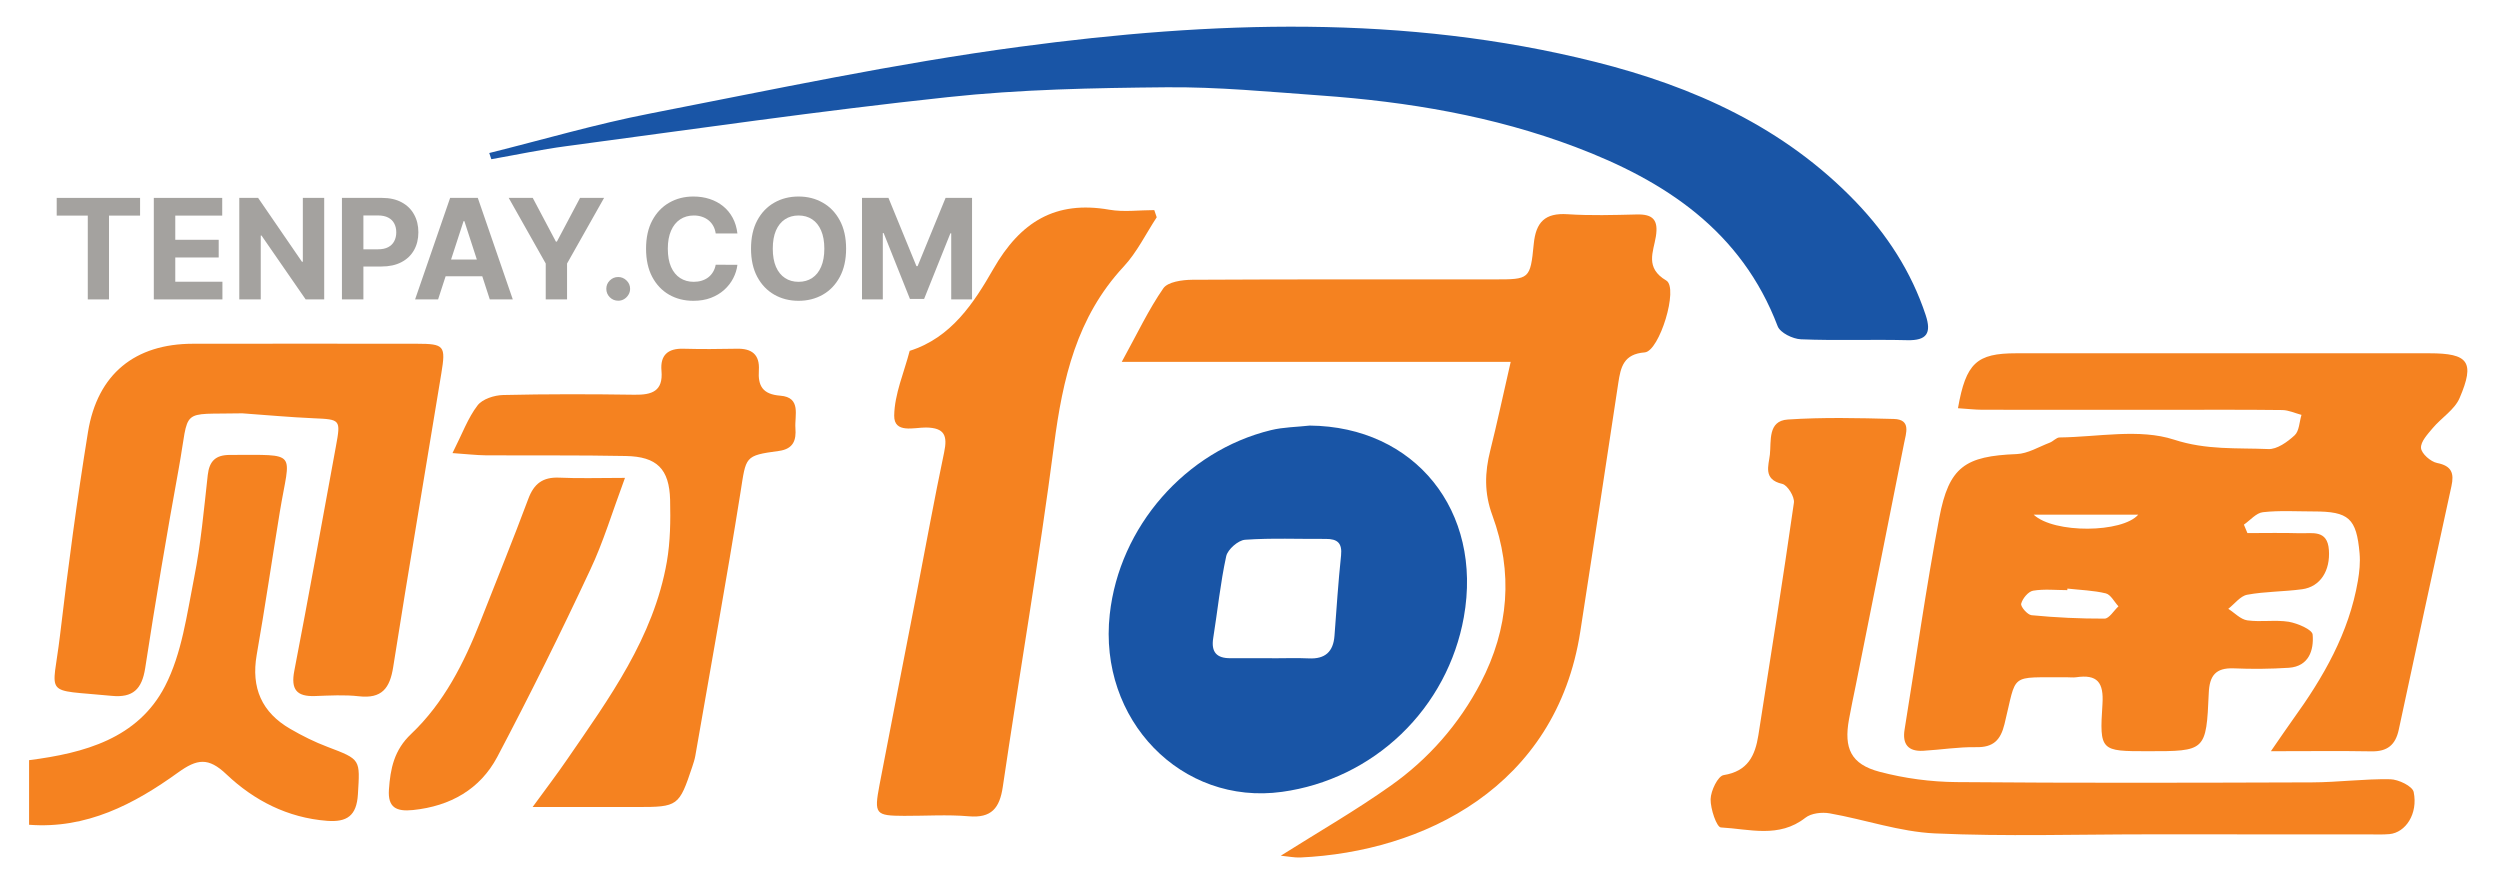 <svg width="284" height="100" viewBox="0 0 284 100" fill="none" xmlns="http://www.w3.org/2000/svg">
<path d="M55.58 17.382C61.657 15.872 67.681 14.097 73.823 12.902C87.795 10.182 101.746 7.195 115.842 5.313C137.656 2.395 159.572 1.601 181.201 7.025C192.364 9.825 202.69 14.454 210.841 22.955C214.376 26.651 217.132 30.88 218.758 35.797C219.435 37.845 218.891 38.704 216.647 38.645C212.627 38.544 208.602 38.709 204.588 38.544C203.66 38.506 202.226 37.802 201.944 37.061C197.823 26.235 189.17 20.555 178.956 16.694C169.643 13.174 159.914 11.553 150.025 10.848C144.198 10.433 138.349 9.862 132.517 9.915C124.233 9.99 115.9 10.15 107.675 11.035C93.18 12.582 78.748 14.683 64.301 16.608C61.454 16.987 58.64 17.59 55.814 18.086L55.58 17.382ZM144.496 74.772V74.782C145.893 74.782 147.29 74.729 148.686 74.793C150.526 74.884 151.459 74.046 151.597 72.233C151.826 69.193 152.024 66.143 152.344 63.108C152.493 61.668 151.917 61.215 150.6 61.22C147.545 61.242 144.48 61.103 141.441 61.316C140.658 61.37 139.469 62.415 139.298 63.183C138.632 66.244 138.318 69.38 137.822 72.484C137.566 74.078 138.211 74.788 139.784 74.772C141.356 74.761 142.929 74.772 144.496 74.772ZM148.782 48.346C160.724 48.447 168.465 58.031 166.29 70.116C165.381 75.181 162.893 79.829 159.182 83.392C155.471 86.956 150.728 89.254 145.632 89.955C134.213 91.528 124.75 81.774 126.067 69.796C127.154 59.844 134.655 51.236 144.384 48.863C145.808 48.517 147.316 48.511 148.782 48.346Z" fill="#1955A6"/>
<path d="M3.303 86.355C9.557 85.555 15.666 83.907 18.747 77.945C20.656 74.254 21.226 69.812 22.052 65.641C22.815 61.802 23.167 57.876 23.599 53.973C23.78 52.362 24.505 51.679 26.12 51.679C34.026 51.69 32.944 51.125 31.792 58.122C30.902 63.545 30.108 68.991 29.159 74.404C28.514 78.137 29.735 80.932 32.981 82.804C34.33 83.588 35.748 84.297 37.209 84.846C41.015 86.291 40.898 86.243 40.658 90.243C40.509 92.686 39.405 93.417 37.15 93.246C32.672 92.899 28.86 90.937 25.726 87.966C23.668 86.004 22.388 86.206 20.235 87.753C15.223 91.369 9.812 94.19 3.303 93.694V86.355ZM231.019 58.463C233.349 60.639 241.111 60.543 242.907 58.463H231.019ZM234.857 66.863L234.847 67.039C233.546 67.039 232.224 66.889 230.955 67.103C230.411 67.199 229.761 67.988 229.606 68.58C229.521 68.916 230.326 69.844 230.779 69.887C233.536 70.155 236.304 70.285 239.074 70.276C239.602 70.276 240.13 69.364 240.658 68.879C240.178 68.367 239.783 67.546 239.218 67.407C237.805 67.066 236.318 67.028 234.863 66.863M222.425 46.373C223.332 41.226 224.553 40.133 229.047 40.133H275.981C280.422 40.133 281.174 41.109 279.409 45.221C278.839 46.549 277.346 47.455 276.36 48.629C275.789 49.311 274.974 50.175 275.027 50.895C275.08 51.535 276.125 52.453 276.861 52.597C278.535 52.927 278.796 53.786 278.487 55.21C276.477 64.436 274.467 73.663 272.5 82.889C272.127 84.644 271.183 85.385 269.397 85.353C265.858 85.289 262.323 85.337 257.973 85.337C259.135 83.662 259.785 82.692 260.468 81.742C263.928 76.953 266.844 71.913 267.857 65.983C268.033 64.959 268.139 63.892 268.048 62.863C267.697 58.858 266.822 58.1 262.824 58.1C260.905 58.1 258.97 57.972 257.067 58.186C256.304 58.266 255.627 59.103 254.907 59.599L255.307 60.559C257.29 60.559 259.274 60.516 261.257 60.575C262.654 60.618 264.397 60.132 264.562 62.474C264.733 64.82 263.602 66.655 261.523 66.938C259.455 67.22 257.333 67.183 255.286 67.561C254.497 67.706 253.847 68.612 253.132 69.161C253.852 69.62 254.534 70.367 255.297 70.473C256.843 70.687 258.469 70.388 259.999 70.633C261.006 70.809 262.68 71.519 262.717 72.095C262.867 73.855 262.286 75.7 260.015 75.86C257.92 75.993 255.821 76.015 253.724 75.924C251.693 75.855 250.994 76.761 250.915 78.74C250.627 85.342 250.573 85.342 243.958 85.337C238.626 85.337 238.493 85.332 238.84 79.982C239 77.497 238.248 76.585 235.844 76.937C235.503 76.985 235.145 76.937 234.799 76.937C228.124 76.99 229.169 76.329 227.708 82.265C227.261 84.089 226.429 84.921 224.478 84.878C222.484 84.846 220.479 85.172 218.48 85.289C216.774 85.39 216.082 84.542 216.364 82.857C217.665 74.841 218.795 66.793 220.304 58.815C221.402 53.013 223.246 51.813 229.1 51.583C230.363 51.53 231.605 50.762 232.848 50.287C233.247 50.138 233.594 49.701 233.967 49.695C238.339 49.642 243.03 48.661 246.975 49.946C250.664 51.146 254.119 50.863 257.674 51.013C258.666 51.061 259.86 50.202 260.67 49.45C261.198 48.97 261.204 47.925 261.449 47.13C260.718 46.938 259.999 46.592 259.263 46.581C254.892 46.528 250.531 46.554 246.159 46.554L225.187 46.549C224.334 46.544 223.481 46.442 222.425 46.373ZM145.498 97.208C149.886 94.441 154.044 92.051 157.936 89.289C162.249 86.264 165.771 82.245 168.203 77.572C171.418 71.401 171.908 65.018 169.536 58.554C168.592 55.994 168.667 53.669 169.296 51.167C170.075 48.058 170.736 44.928 171.615 41.109H127.431C129.223 37.845 130.486 35.157 132.155 32.752C132.666 32.016 134.303 31.792 135.428 31.781C146.874 31.717 158.319 31.744 169.771 31.739C173.737 31.739 173.844 31.739 174.233 27.723C174.473 25.232 175.512 24.166 178.071 24.336C180.683 24.507 183.312 24.427 185.934 24.363C187.779 24.315 188.413 24.987 188.104 26.88C187.827 28.603 186.841 30.427 189.288 31.867C190.711 32.709 188.515 39.898 186.841 40.032C184.452 40.218 184.111 41.674 183.834 43.53C182.426 52.938 180.971 62.346 179.521 71.748C176.781 89.459 161.635 96.776 147.716 97.411C147.055 97.438 146.389 97.294 145.498 97.208Z" fill="#F58220"/>
<path d="M131.403 24.683C130.166 26.56 129.164 28.656 127.65 30.283C122.303 36.027 120.72 43.045 119.739 50.549C118.054 63.53 115.826 76.436 113.917 89.385C113.56 91.796 112.643 92.958 110.041 92.729C107.611 92.521 105.153 92.691 102.706 92.681C99.454 92.665 99.283 92.494 99.907 89.188C101.299 81.897 102.733 74.612 104.145 67.327C105.174 62.015 106.139 56.687 107.253 51.391C107.653 49.498 107.317 48.597 105.201 48.565C103.868 48.549 101.549 49.29 101.581 47.21C101.618 44.757 102.706 42.309 103.34 39.856C108.074 38.362 110.644 34.395 112.856 30.534C115.922 25.2 119.893 22.752 126.024 23.824C127.677 24.112 129.42 23.867 131.126 23.867L131.403 24.683ZM27.527 46.954C20.261 47.114 21.583 46.17 20.315 53.162C18.939 60.724 17.66 68.308 16.492 75.908C16.119 78.292 15.101 79.284 12.697 79.049C4.732 78.27 5.979 79.311 6.816 72.185C7.723 64.463 8.752 56.757 9.994 49.087C11.07 42.469 15.351 39.05 21.935 39.05C30.412 39.045 38.888 39.035 47.364 39.05C50.478 39.056 50.654 39.275 50.136 42.41C48.319 53.53 46.421 64.639 44.667 75.775C44.288 78.191 43.377 79.391 40.775 79.097C39.139 78.91 37.459 79.012 35.801 79.07C33.706 79.15 33.019 78.34 33.434 76.201C35.076 67.711 36.596 59.194 38.163 50.688C38.723 47.648 38.675 47.648 35.615 47.514C32.917 47.397 30.225 47.146 27.527 46.954ZM243.92 94.782C235.881 94.782 227.836 95.038 219.813 94.675C215.804 94.494 211.859 93.102 207.861 92.398C206.976 92.238 205.75 92.377 205.089 92.899C202.082 95.257 198.708 94.169 195.493 93.998C195.013 93.971 194.304 91.897 194.325 90.782C194.352 89.822 195.152 88.158 195.807 88.052C198.553 87.614 199.384 85.844 199.752 83.518C201.128 74.719 202.53 65.919 203.788 57.109C203.884 56.442 203.063 55.109 202.466 54.97C200.243 54.469 200.925 52.874 201.059 51.637C201.224 50.101 200.803 47.813 203.084 47.658C207.082 47.392 211.113 47.487 215.132 47.594C217.142 47.642 216.519 49.226 216.305 50.346C214.493 59.519 212.643 68.687 210.814 77.855C210.553 79.135 210.281 80.414 210.047 81.71C209.444 85.012 210.265 86.814 213.512 87.673C216.375 88.427 219.321 88.821 222.281 88.846C235.737 88.963 249.193 88.921 262.643 88.878C265.607 88.868 268.571 88.468 271.524 88.521C272.468 88.537 274.062 89.31 274.195 89.977C274.702 92.446 273.278 94.585 271.439 94.755C270.661 94.825 269.866 94.787 269.083 94.787L243.92 94.782ZM51.4 51.477C52.53 49.237 53.159 47.477 54.247 46.058C54.801 45.328 56.15 44.896 57.157 44.874C62.131 44.757 67.111 44.768 72.084 44.842C74.057 44.869 75.347 44.448 75.144 42.122C74.984 40.362 75.859 39.563 77.634 39.616C79.638 39.669 81.648 39.659 83.658 39.616C85.385 39.563 86.324 40.256 86.206 42.069C86.089 43.829 86.633 44.794 88.637 44.949C91.063 45.136 90.253 47.21 90.359 48.645C90.46 49.957 90.167 50.997 88.488 51.226C84.543 51.759 84.767 51.85 84.117 55.951C82.528 65.94 80.715 75.897 78.988 85.86C78.913 86.286 78.775 86.702 78.636 87.118C77.144 91.582 77.021 91.678 72.378 91.678H60.505C62.099 89.492 63.288 87.934 64.397 86.313C69.195 79.332 74.243 72.447 75.752 63.828C76.152 61.535 76.179 59.135 76.125 56.788C76.035 53.269 74.622 51.866 71.093 51.802C65.762 51.695 60.441 51.759 55.116 51.722C54.103 51.711 53.1 51.589 51.4 51.471" fill="#F58220"/>
<path d="M70.997 54.287C69.52 58.266 68.529 61.61 67.052 64.724C63.702 71.898 60.179 78.99 56.486 85.993C54.54 89.657 51.155 91.582 46.927 92.019C45.008 92.217 44.048 91.731 44.182 89.71C44.342 87.331 44.768 85.204 46.703 83.38C50.435 79.844 52.722 75.305 54.588 70.559C56.401 65.935 58.277 61.332 60.015 56.671C60.655 54.943 61.668 54.181 63.523 54.261C65.762 54.367 68.001 54.287 71.002 54.287" fill="#F58220"/>
<path d="M6.441 24.492V22.481H15.913V24.492H12.382V34.014H9.972V24.492H6.441Z" fill="#A4A29F"/>
<path d="M17.473 34.014V22.481H25.244V24.492H19.911V27.24H24.844V29.25H19.911V32.004H25.267V34.014H17.473Z" fill="#A4A29F"/>
<path d="M36.829 22.481V34.014H34.723L29.706 26.756H29.621V34.014H27.183V22.481H29.323L34.301 29.735H34.402V22.481H36.829Z" fill="#A4A29F"/>
<path d="M38.844 34.014V22.481H43.394C44.269 22.481 45.014 22.648 45.629 22.983C46.245 23.313 46.714 23.773 47.037 24.362C47.364 24.948 47.527 25.624 47.527 26.39C47.527 27.155 47.362 27.831 47.032 28.417C46.701 29.002 46.223 29.459 45.596 29.785C44.972 30.112 44.218 30.275 43.332 30.275H40.432V28.321H42.938C43.407 28.321 43.794 28.24 44.098 28.079C44.406 27.914 44.635 27.687 44.785 27.398C44.939 27.105 45.016 26.769 45.016 26.39C45.016 26.007 44.939 25.672 44.785 25.387C44.635 25.098 44.406 24.875 44.098 24.717C43.79 24.556 43.4 24.475 42.926 24.475H41.282V34.014H38.844Z" fill="#A4A29F"/>
<path d="M49.767 34.014H47.154L51.135 22.481H54.278L58.253 34.014H55.64L52.752 25.117H52.661L49.767 34.014ZM49.604 29.481H55.776V31.384H49.604V29.481Z" fill="#A4A29F"/>
<path d="M57.789 22.481H60.52L63.15 27.448H63.262L65.892 22.481H68.623L64.417 29.937V34.014H61.995V29.937L57.789 22.481Z" fill="#A4A29F"/>
<path d="M70.228 34.161C69.857 34.161 69.537 34.029 69.271 33.767C69.008 33.5 68.877 33.181 68.877 32.809C68.877 32.441 69.008 32.126 69.271 31.863C69.537 31.6 69.857 31.469 70.228 31.469C70.589 31.469 70.904 31.6 71.174 31.863C71.445 32.126 71.58 32.441 71.58 32.809C71.58 33.057 71.516 33.284 71.388 33.49C71.264 33.693 71.101 33.857 70.898 33.98C70.696 34.101 70.472 34.161 70.228 34.161Z" fill="#A4A29F"/>
<path d="M83.77 26.519H81.304C81.258 26.2 81.166 25.916 81.028 25.669C80.889 25.417 80.71 25.203 80.493 25.027C80.275 24.85 80.023 24.715 79.738 24.621C79.457 24.527 79.15 24.48 78.82 24.48C78.223 24.48 77.703 24.629 77.26 24.925C76.817 25.218 76.474 25.646 76.23 26.209C75.986 26.769 75.864 27.448 75.864 28.248C75.864 29.07 75.986 29.761 76.23 30.32C76.478 30.88 76.823 31.302 77.266 31.587C77.709 31.872 78.221 32.015 78.803 32.015C79.13 32.015 79.432 31.972 79.71 31.886C79.992 31.799 80.241 31.674 80.459 31.508C80.677 31.339 80.857 31.135 80.999 30.895C81.146 30.654 81.247 30.38 81.304 30.072L83.77 30.084C83.706 30.613 83.547 31.123 83.291 31.615C83.04 32.103 82.7 32.541 82.272 32.927C81.848 33.31 81.341 33.614 80.752 33.84C80.166 34.061 79.503 34.172 78.764 34.172C77.735 34.172 76.815 33.939 76.004 33.474C75.197 33.008 74.559 32.334 74.09 31.452C73.624 30.57 73.392 29.502 73.392 28.248C73.392 26.99 73.628 25.92 74.101 25.038C74.574 24.156 75.216 23.484 76.027 23.022C76.838 22.556 77.75 22.324 78.764 22.324C79.432 22.324 80.052 22.418 80.622 22.605C81.197 22.793 81.705 23.067 82.148 23.427C82.591 23.784 82.952 24.221 83.23 24.739C83.511 25.258 83.691 25.851 83.77 26.519Z" fill="#A4A29F"/>
<path d="M96.117 28.248C96.117 29.506 95.878 30.575 95.401 31.458C94.928 32.34 94.283 33.014 93.464 33.479C92.65 33.941 91.734 34.172 90.716 34.172C89.691 34.172 88.772 33.939 87.957 33.474C87.142 33.008 86.498 32.334 86.025 31.452C85.552 30.57 85.316 29.502 85.316 28.248C85.316 26.99 85.552 25.92 86.025 25.038C86.498 24.156 87.142 23.484 87.957 23.022C88.772 22.556 89.691 22.324 90.716 22.324C91.734 22.324 92.65 22.556 93.464 23.022C94.283 23.484 94.928 24.156 95.401 25.038C95.878 25.92 96.117 26.99 96.117 28.248ZM93.644 28.248C93.644 27.433 93.522 26.746 93.278 26.187C93.038 25.627 92.698 25.203 92.259 24.914C91.82 24.625 91.306 24.48 90.716 24.48C90.127 24.48 89.612 24.625 89.173 24.914C88.734 25.203 88.392 25.627 88.148 26.187C87.908 26.746 87.788 27.433 87.788 28.248C87.788 29.062 87.908 29.75 88.148 30.309C88.392 30.868 88.734 31.293 89.173 31.581C89.612 31.871 90.127 32.015 90.716 32.015C91.306 32.015 91.82 31.871 92.259 31.581C92.698 31.293 93.038 30.868 93.278 30.309C93.522 29.75 93.644 29.062 93.644 28.248Z" fill="#A4A29F"/>
<path d="M97.923 22.481H100.93L104.106 30.23H104.241L107.417 22.481H110.424V34.014H108.059V26.508H107.963L104.979 33.958H103.368L100.384 26.48H100.288V34.014H97.923V22.481Z" fill="#A4A29F"/>
</svg>
